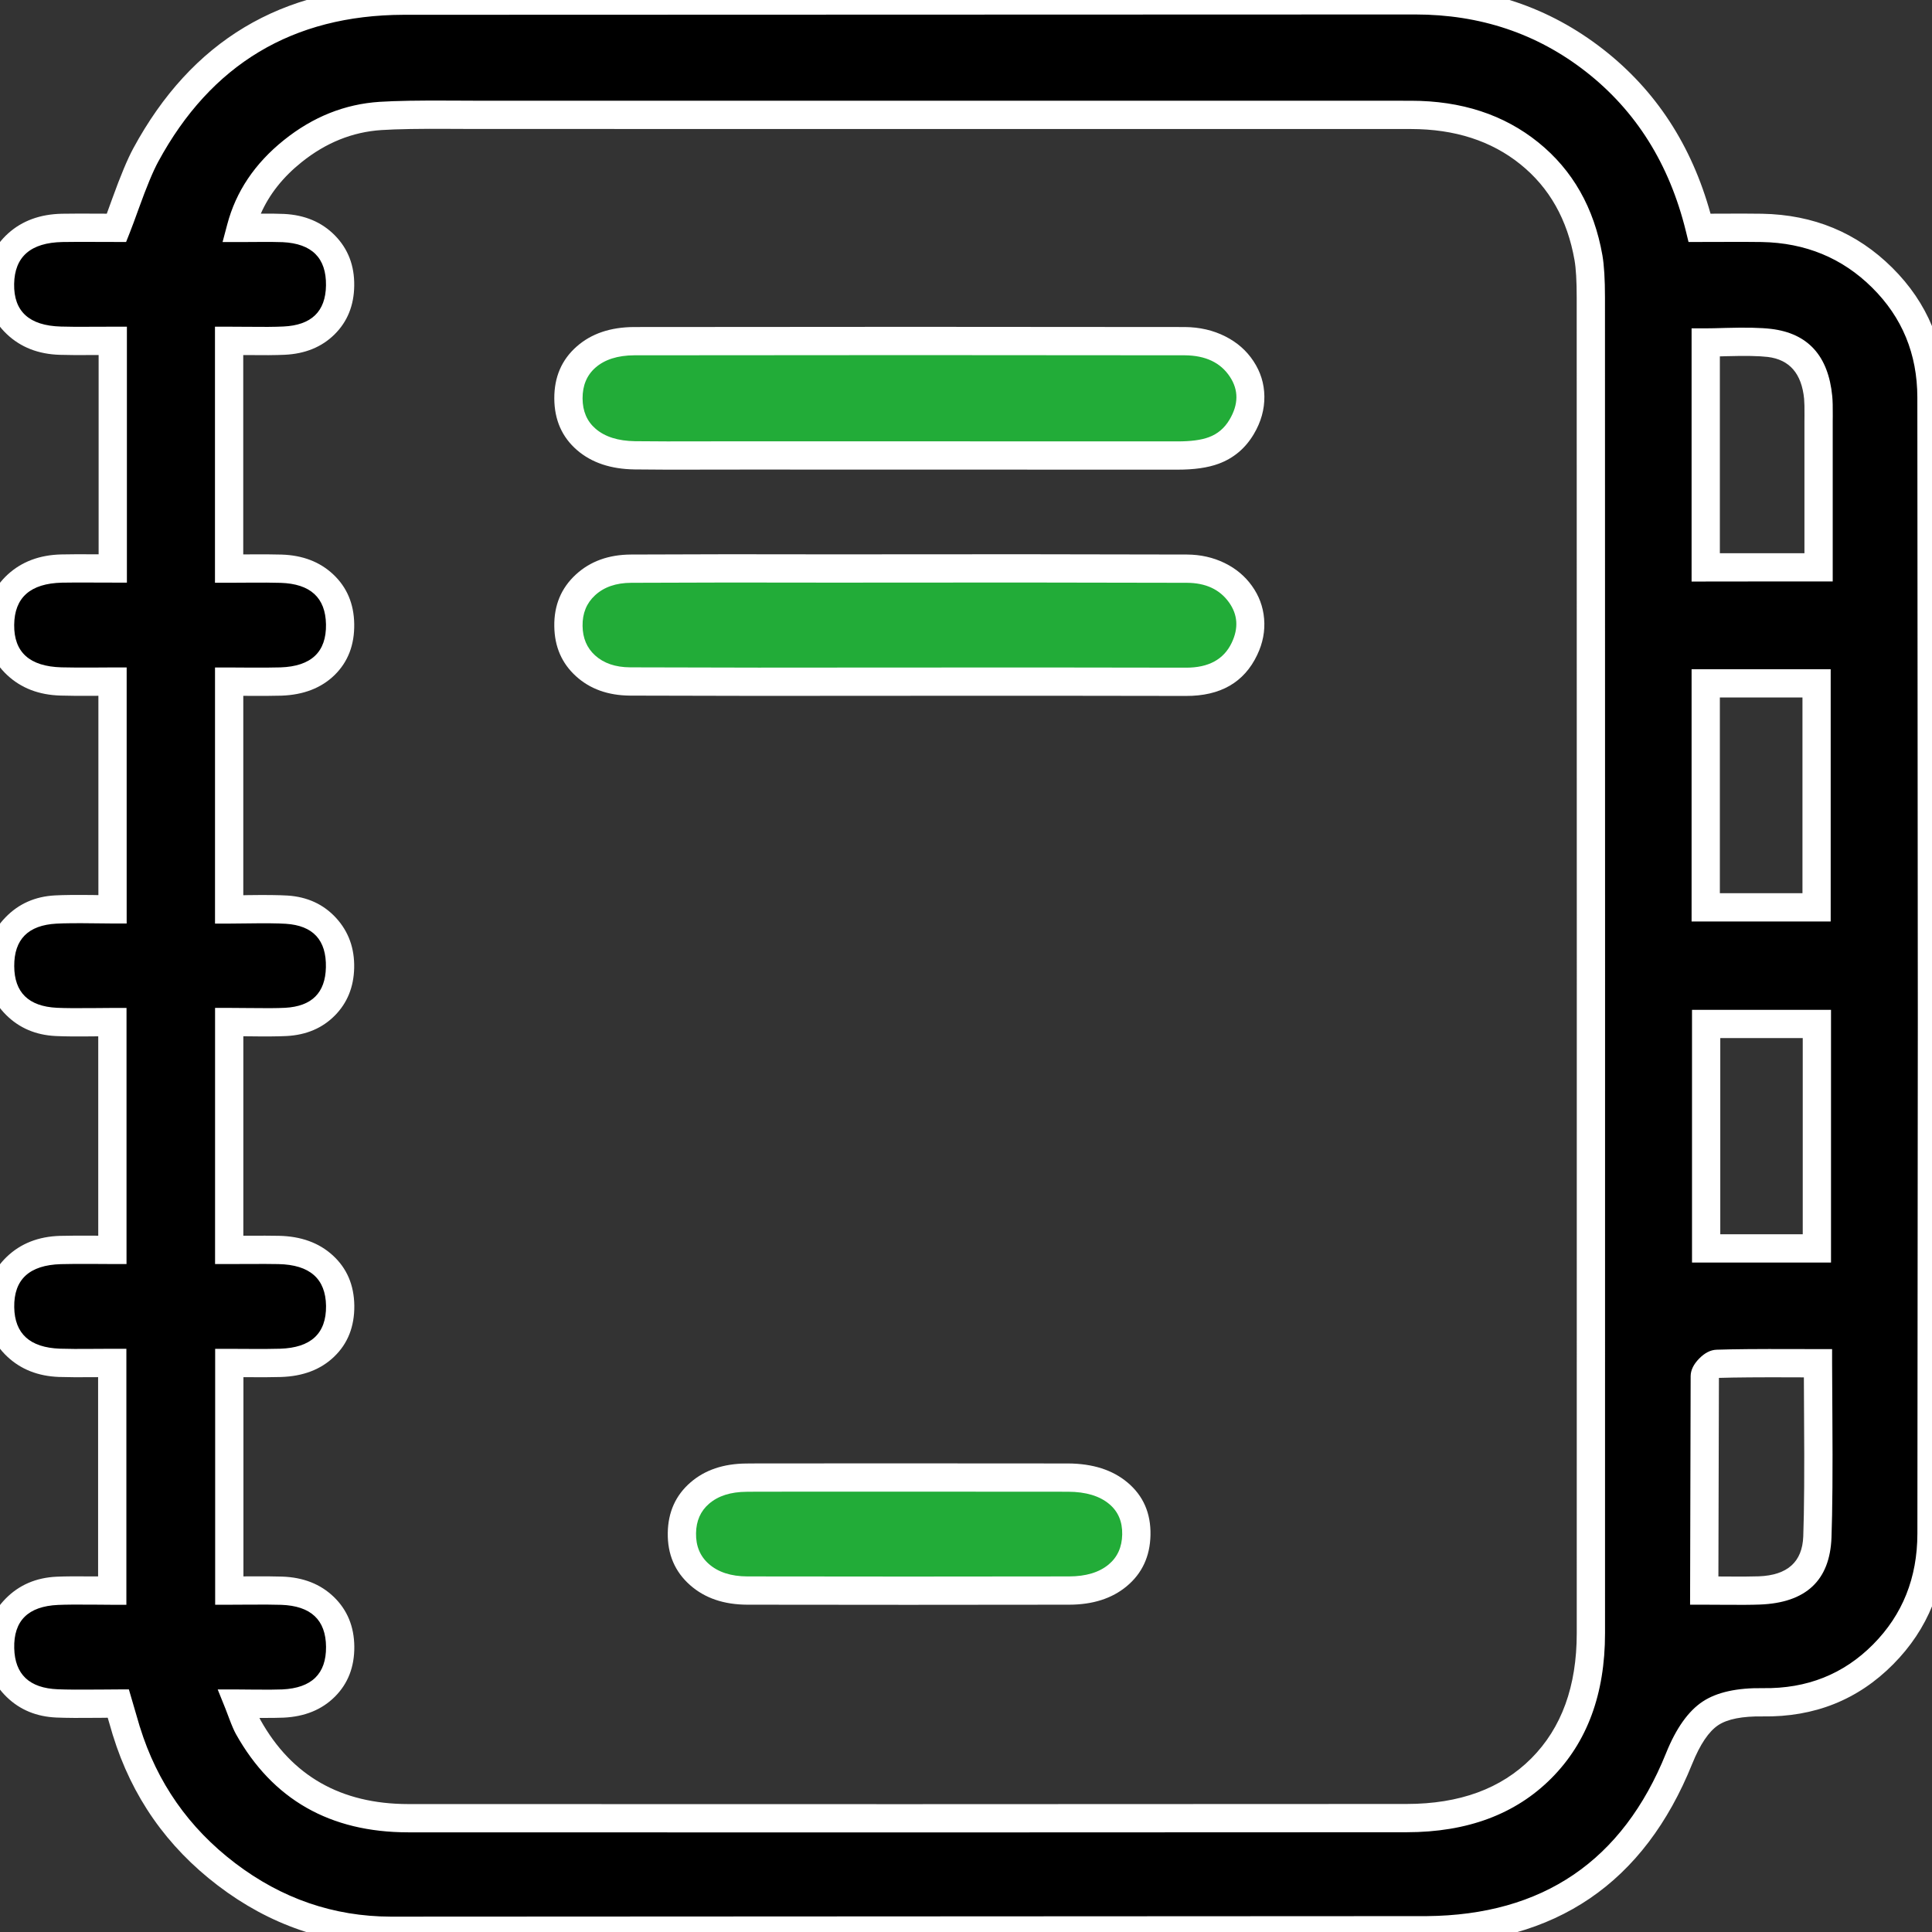 <svg xmlns="http://www.w3.org/2000/svg" xmlns:xlink="http://www.w3.org/1999/xlink" fill="none" version="1.1" width="41" height="41" viewBox="0 0 41 41"><rect x="0" y="0" width="41" height="41" fill="#333333" stroke="none"/><defs><clipPath id="master_svg0_25_3342"><rect x="0" y="0" width="41" height="41" rx="0"/></clipPath></defs><g clip-path="url(#master_svg0_25_3342)"><g><path d="M2.511,36.152C2.075,36.152,1.644,36.167,1.214,36.149C0.515,36.121,0.018,35.633,0.002,34.985C-0.015,34.32,0.498,33.792,1.216,33.76C1.59,33.743,1.967,33.756,2.382,33.756C2.382,32.15,2.382,30.581,2.382,28.923C2,28.923,1.63,28.934,1.262,28.921C0.526,28.894,0.012,28.408,0.002,27.745C-0.008,27.057,0.521,26.55,1.283,26.527C1.638,26.517,1.993,26.525,2.385,26.525C2.385,24.912,2.385,23.341,2.385,21.69C1.973,21.69,1.583,21.705,1.194,21.686C0.502,21.652,0.005,21.148,0.002,20.503C-0.001,19.857,0.496,19.339,1.181,19.301C1.571,19.28,1.963,19.298,2.388,19.298C2.388,17.686,2.388,16.13,2.388,14.464C2.025,14.464,1.658,14.473,1.292,14.462C0.526,14.439,-0.006,13.94,0.001,13.258C0.008,12.573,0.539,12.084,1.309,12.066C1.662,12.058,2.014,12.064,2.393,12.064C2.393,10.445,2.393,8.89,2.393,7.233C2.015,7.233,1.648,7.243,1.281,7.23C0.518,7.208,-0.012,6.699,0,6.019C0.012,5.332,0.544,4.852,1.318,4.836C1.711,4.828,2.106,4.835,2.472,4.835C2.687,4.292,2.837,3.762,3.093,3.29C4.264,1.127,6.115,0.023,8.559,0.014C15.718,-0.01,22.877,0.002,30.034,0.007C32.873,0.008,35.323,1.799,36.068,4.835C36.498,4.835,36.944,4.828,37.39,4.836C39.404,4.873,40.984,6.418,40.989,8.43C41.002,16.469,41.002,24.508,40.99,32.547C40.986,34.574,39.449,36.156,37.41,36.125C36.437,36.111,36.018,36.364,35.634,37.317C34.69,39.659,32.798,40.942,30.275,40.963C22.948,41.02,15.62,40.999,8.291,40.974C5.715,40.965,3.443,39.199,2.682,36.739C2.628,36.559,2.577,36.379,2.511,36.152ZM4.864,21.689C4.864,23.356,4.864,24.927,4.864,26.525C5.242,26.525,5.58,26.519,5.916,26.526C6.702,26.543,7.21,27.008,7.219,27.71C7.227,28.425,6.739,28.897,5.953,28.922C5.585,28.933,5.218,28.924,4.866,28.924C4.866,30.59,4.866,32.16,4.866,33.755C5.265,33.755,5.623,33.745,5.979,33.757C6.721,33.783,7.213,34.261,7.219,34.946C7.224,35.641,6.751,36.116,6.005,36.151C5.713,36.165,5.42,36.154,5.064,36.154C5.156,36.382,5.196,36.524,5.268,36.651C6.009,37.977,7.168,38.584,8.663,38.585C15.726,38.587,22.79,38.589,29.852,38.584C32.262,38.581,33.761,37.071,33.761,34.662C33.763,25.213,33.762,15.763,33.76,6.314C33.76,6.033,33.758,5.747,33.71,5.471C33.382,3.603,31.948,2.439,29.942,2.438C23.312,2.431,16.682,2.436,10.053,2.437C9.393,2.437,8.732,2.418,8.075,2.461C6.722,2.549,5.447,3.572,5.113,4.837C5.42,4.837,5.717,4.826,6.012,4.84C6.74,4.875,7.228,5.373,7.217,6.061C7.208,6.731,6.743,7.196,6.026,7.229C5.638,7.247,5.249,7.232,4.862,7.232C4.862,8.89,4.862,10.461,4.862,12.067C5.255,12.067,5.61,12.058,5.965,12.069C6.712,12.093,7.205,12.56,7.217,13.244C7.23,13.961,6.746,14.437,5.96,14.463C5.592,14.475,5.222,14.465,4.863,14.465C4.863,16.123,4.863,17.695,4.863,19.3C5.296,19.3,5.69,19.28,6.083,19.305C6.77,19.349,7.231,19.864,7.216,20.535C7.202,21.183,6.75,21.649,6.069,21.686C5.679,21.706,5.287,21.689,4.864,21.689ZM36.198,19.255C36.998,19.255,37.772,19.255,38.55,19.255C38.55,17.651,38.55,16.087,38.55,14.502C37.749,14.502,36.99,14.502,36.198,14.502C36.198,16.103,36.198,17.668,36.198,19.255ZM36.207,21.73C36.207,23.364,36.207,24.93,36.207,26.493C37.013,26.493,37.775,26.493,38.557,26.493C38.557,24.895,38.557,23.33,38.557,21.73C37.761,21.73,37.003,21.73,36.207,21.73ZM38.58,28.93C37.819,28.93,37.127,28.92,36.437,28.942C36.344,28.946,36.179,29.114,36.178,29.208C36.162,30.705,36.166,32.202,36.166,33.754C36.595,33.754,36.966,33.765,37.336,33.752C38.047,33.725,38.541,33.318,38.567,32.617C38.611,31.42,38.58,30.22,38.58,28.93ZM38.593,12.04C38.593,10.964,38.593,9.952,38.593,8.941C38.593,8.771,38.6,8.602,38.584,8.435C38.521,7.787,38.164,7.352,37.552,7.278C37.116,7.225,36.667,7.268,36.198,7.268C36.198,8.883,36.198,10.449,36.198,12.041C36.995,12.04,37.758,12.04,38.593,12.04Z" fill="#000000" fill-opacity="1" style="mix-blend-mode:passthrough"/><path d="M2.392,36.815L2.395,36.825L2.396,36.827Q2.998,38.776,4.624,40.014Q6.269,41.267,8.291,41.274L30.277,41.263Q34.381,41.23,35.912,37.429Q36.163,36.809,36.466,36.609Q36.76,36.416,37.405,36.425Q39.055,36.45,40.176,35.319Q41.287,34.199,41.29,32.548L41.299,21.613L41.289,8.429Q41.285,6.801,40.154,5.679Q39.032,4.566,37.395,4.536Q37.086,4.531,36.475,4.534Q36.378,4.534,36.3,4.535Q35.698,2.355,34.021,1.046Q32.305,-0.292,30.034,-0.293L8.558,-0.286Q4.681,-0.272,2.829,3.147Q2.645,3.487,2.382,4.216Q2.316,4.4,2.266,4.535Q2.202,4.534,2.125,4.534Q1.587,4.531,1.312,4.536Q0.62,4.551,0.173,4.953Q-0.288,5.368,-0.3,6.014Q-0.312,6.657,0.143,7.089Q0.586,7.51,1.271,7.53Q1.53,7.539,2.045,7.534Q2.07,7.534,2.093,7.534L2.093,11.763Q2.066,11.763,2.038,11.763Q1.546,11.76,1.302,11.766Q0.613,11.782,0.166,12.19Q-0.292,12.61,-0.299,13.255Q-0.305,13.899,0.152,14.326Q0.596,14.741,1.283,14.761Q1.542,14.77,2.055,14.766Q2.072,14.765,2.088,14.765L2.088,18.996Q2.044,18.995,1.995,18.994Q1.441,18.987,1.165,19.002Q0.536,19.036,0.119,19.465Q-0.301,19.895,-0.298,20.504Q-0.296,21.114,0.127,21.536Q0.547,21.955,1.179,21.986Q1.454,22,2.005,21.993Q2.047,21.992,2.085,21.992L2.085,26.224Q2.061,26.224,2.031,26.223Q1.524,26.22,1.274,26.227Q0.589,26.247,0.146,26.669Q-0.307,27.102,-0.298,27.75Q-0.288,28.375,0.155,28.79Q0.588,29.196,1.25,29.221Q1.51,29.23,2.027,29.226Q2.054,29.225,2.082,29.225L2.082,33.454Q2.045,33.454,2.004,33.454Q1.468,33.448,1.203,33.46Q0.548,33.49,0.12,33.925Q-0.314,34.365,-0.298,34.993Q-0.283,35.603,0.144,36.015Q0.566,36.423,1.201,36.449Q1.506,36.462,2.11,36.455Q2.207,36.454,2.286,36.453L2.392,36.815ZM2.97,36.652L2.969,36.65L2.966,36.642L2.735,35.852L2.511,35.852Q2.374,35.852,2.103,35.855Q1.515,35.861,1.227,35.849Q0.323,35.813,0.302,34.978Q0.28,34.103,1.23,34.059Q1.478,34.048,1.998,34.053Q2.25,34.056,2.382,34.056L2.682,34.056L2.682,28.623L2.382,28.623Q2.26,28.623,2.021,28.625Q1.518,28.63,1.273,28.621Q0.315,28.586,0.302,27.74Q0.289,26.857,1.292,26.827Q1.531,26.82,2.027,26.823Q2.262,26.825,2.385,26.825L2.685,26.825L2.685,21.39L2.385,21.39Q2.253,21.39,1.998,21.393Q1.466,21.399,1.208,21.387Q0.305,21.342,0.302,20.502Q0.298,19.65,1.198,19.601Q1.453,19.587,1.986,19.594Q2.251,19.598,2.388,19.598L2.688,19.598L2.688,14.164L2.388,14.164Q2.276,14.164,2.05,14.166Q1.549,14.169,1.301,14.162Q0.292,14.132,0.301,13.261Q0.31,12.389,1.316,12.365Q1.551,12.36,2.034,12.363Q2.271,12.364,2.393,12.364L2.693,12.364L2.693,6.933L2.393,6.933Q2.274,6.933,2.04,6.934Q1.537,6.939,1.291,6.93Q0.284,6.901,0.3,6.025Q0.316,5.157,1.324,5.136Q1.591,5.131,2.122,5.134Q2.357,5.135,2.472,5.135L2.676,5.135L2.751,4.946Q2.822,4.767,2.947,4.419Q3.194,3.733,3.357,3.433Q5.039,0.327,8.56,0.314L30.034,0.307Q32.099,0.308,33.652,1.519Q35.252,2.768,35.777,4.907L35.833,5.135L36.068,5.135Q36.203,5.135,36.478,5.134Q37.082,5.131,37.384,5.136Q38.78,5.161,39.731,6.105Q40.686,7.052,40.689,8.431L40.699,21.613L40.69,32.547Q40.688,33.952,39.75,34.897Q38.809,35.846,37.414,35.825Q36.584,35.813,36.136,36.108Q35.676,36.411,35.356,37.205Q33.974,40.633,30.273,40.663L8.291,40.674Q6.473,40.668,4.988,39.537Q3.516,38.416,2.97,36.652ZM6.053,21.387L6.053,21.387Q5.799,21.4,5.272,21.392Q5.004,21.389,4.864,21.389L4.564,21.389L4.564,26.825L4.864,26.825Q4.985,26.825,5.217,26.824Q5.685,26.821,5.91,26.826Q6.907,26.847,6.919,27.714Q6.928,28.591,5.943,28.622Q5.694,28.63,5.194,28.626Q4.975,28.624,4.866,28.624L4.566,28.624L4.566,34.055L4.866,34.055Q4.994,34.055,5.238,34.053Q5.732,34.049,5.968,34.057Q6.912,34.09,6.919,34.948Q6.926,35.808,5.991,35.852Q5.803,35.86,5.397,35.856Q5.182,35.853,5.064,35.853L4.62,35.853L4.786,36.265Q4.816,36.34,4.862,36.465Q4.948,36.694,5.006,36.798Q6.172,38.883,8.663,38.885L19.26,38.887L29.852,38.883Q31.783,38.882,32.923,37.737Q34.061,36.594,34.061,34.662L34.062,20.486L34.06,6.314Q34.06,5.734,34.006,5.42Q33.74,3.905,32.644,3.021Q31.55,2.139,29.942,2.138L10.053,2.137Q9.898,2.137,9.588,2.135Q8.568,2.128,8.056,2.161Q6.947,2.233,6.024,2.974Q5.099,3.716,4.823,4.761L4.723,5.137L5.113,5.137Q5.211,5.137,5.404,5.135Q5.805,5.131,5.999,5.139Q6.93,5.184,6.918,6.057Q6.906,6.889,6.012,6.929Q5.753,6.942,5.225,6.935Q4.984,6.933,4.862,6.933L4.562,6.933L4.562,12.367L4.862,12.367Q4.987,12.367,5.225,12.365Q5.718,12.361,5.955,12.369Q6.902,12.399,6.918,13.249Q6.933,14.13,5.951,14.163Q5.702,14.171,5.201,14.167Q4.975,14.165,4.863,14.165L4.563,14.165L4.563,19.6L4.863,19.6Q5.002,19.6,5.268,19.596Q5.807,19.588,6.064,19.604Q6.935,19.66,6.916,20.529Q6.898,21.34,6.053,21.387ZM5.264,21.992Q5.812,22,6.085,21.986L6.085,21.986Q6.709,21.952,7.106,21.551Q7.502,21.15,7.516,20.542Q7.53,19.916,7.134,19.482Q6.735,19.046,6.102,19.005Q5.822,18.988,5.259,18.996Q5.208,18.997,5.163,18.998L5.163,14.767Q5.179,14.767,5.196,14.767Q5.709,14.771,5.97,14.763Q6.674,14.739,7.098,14.328Q7.529,13.907,7.517,13.238Q7.506,12.598,7.072,12.19Q6.647,11.79,5.975,11.769Q5.725,11.761,5.22,11.765Q5.19,11.765,5.162,11.765L5.162,7.535Q5.189,7.535,5.218,7.535Q5.764,7.542,6.04,7.529Q6.691,7.499,7.098,7.098Q7.509,6.692,7.517,6.065Q7.527,5.423,7.106,4.995Q6.689,4.572,6.026,4.54Q5.852,4.532,5.535,4.534Q5.806,3.918,6.4,3.442Q7.175,2.82,8.095,2.76Q8.586,2.728,9.583,2.735Q9.896,2.737,10.052,2.737L29.941,2.738Q31.338,2.739,32.267,3.488Q33.188,4.231,33.414,5.522Q33.46,5.786,33.46,6.314L33.462,20.486L33.461,34.662Q33.461,36.346,32.498,37.314Q31.534,38.282,29.852,38.283L19.26,38.287L8.663,38.285Q6.524,38.283,5.529,36.503Q5.519,36.485,5.506,36.457Q5.842,36.459,6.019,36.451Q6.693,36.419,7.105,36.008Q7.524,35.591,7.519,34.943Q7.513,34.303,7.083,33.888Q6.66,33.481,5.989,33.458Q5.74,33.449,5.233,33.453Q5.201,33.453,5.166,33.454L5.166,29.226Q5.178,29.226,5.189,29.226Q5.701,29.23,5.962,29.222Q6.666,29.2,7.091,28.791Q7.526,28.374,7.519,27.706Q7.51,27.049,7.061,26.64Q6.624,26.241,5.922,26.226Q5.69,26.221,5.214,26.224Q5.191,26.224,5.164,26.224L5.164,21.991Q5.212,21.991,5.264,21.992ZM35.898,12.341L36.199,12.341L36.955,12.34L38.893,12.339L38.893,8.941Q38.893,8.903,38.894,8.826Q38.897,8.55,38.883,8.406Q38.758,7.122,37.589,6.98Q37.266,6.941,36.624,6.959Q36.34,6.968,36.198,6.968L35.898,6.968L35.898,12.341ZM36.498,11.74L36.954,11.74L38.293,11.74L38.293,8.941Q38.293,8.9,38.294,8.82Q38.296,8.576,38.286,8.463Q38.207,7.66,37.516,7.575Q37.239,7.542,36.641,7.559Q36.565,7.561,36.498,7.563L36.498,11.74ZM35.898,14.202L35.898,19.555L38.85,19.555L38.85,14.202L35.898,14.202ZM36.498,14.802L36.498,18.955L38.251,18.955L38.251,14.802L36.498,14.802ZM38.857,21.43L35.907,21.43L35.907,26.793L38.857,26.793L38.857,21.43ZM38.257,22.03L36.507,22.03L36.507,26.193L38.257,26.193L38.257,22.03ZM37.347,34.051Q38.816,33.995,38.867,32.629L38.867,32.629Q38.898,31.783,38.886,30.064Q38.88,29.315,38.88,28.93L38.88,28.63L38.58,28.63Q38.396,28.63,38.042,28.629Q36.957,28.625,36.427,28.643Q36.236,28.65,36.058,28.832Q35.88,29.014,35.878,29.204L35.878,29.221L35.866,34.054L36.166,34.054Q36.303,34.054,36.562,34.056Q37.089,34.061,37.347,34.051ZM38.285,30.068Q38.298,31.774,38.268,32.606L38.268,32.606Q38.237,33.417,37.325,33.452Q37.081,33.461,36.567,33.456Q36.513,33.456,36.467,33.455L36.478,29.241Q36.997,29.225,38.04,29.229Q38.172,29.229,38.281,29.23Q38.282,29.568,38.285,30.068Z" fill-rule="evenodd" fill="#FFFFFF" fill-opacity="1"/></g><g><path d="M19.33,7.236C21.267,7.236,23.204,7.226,25.143,7.24C26.243,7.248,26.861,8.198,26.35,9.059C26.039,9.582,25.536,9.668,24.985,9.667C21.937,9.663,18.89,9.665,15.842,9.665C15.052,9.665,14.262,9.673,13.472,9.663C12.605,9.65,12.067,9.181,12.063,8.456C12.06,7.73,12.599,7.244,13.461,7.24C15.416,7.229,17.373,7.236,19.33,7.236Z" fill="#22AC38" fill-opacity="1"/><path d="M19.329,6.936L13.46,6.94L13.459,6.94Q12.704,6.943,12.24,7.352Q11.76,7.773,11.763,8.457Q11.767,9.14,12.248,9.554Q12.71,9.952,13.468,9.962Q14.02,9.97,15.122,9.966Q15.602,9.965,15.842,9.965L15.842,9.965L24.984,9.967Q25.52,9.968,25.862,9.841Q26.34,9.664,26.608,9.212Q26.838,8.825,26.832,8.408Q26.826,8.005,26.601,7.665Q26.381,7.33,26.003,7.139Q25.617,6.944,25.143,6.94L19.329,6.936ZM12.636,7.802Q12.932,7.543,13.461,7.54L13.462,7.54L19.33,7.536L25.143,7.54Q25.804,7.545,26.1,7.995Q26.381,8.42,26.092,8.906Q25.933,9.175,25.653,9.278Q25.413,9.368,24.985,9.367L15.842,9.365L15.842,9.365Q15.601,9.365,15.12,9.366Q14.023,9.37,13.476,9.363Q12.937,9.355,12.64,9.099Q12.365,8.863,12.363,8.455Q12.362,8.043,12.636,7.802Z" fill-rule="evenodd" fill="#FFFFFF" fill-opacity="1"/></g><g><path d="M19.296,14.466C17.321,14.466,15.346,14.473,13.372,14.462C12.587,14.457,12.072,13.975,12.063,13.287C12.052,12.578,12.591,12.072,13.393,12.068C15.011,12.059,16.628,12.064,18.246,12.064C20.56,12.064,22.873,12.057,25.186,12.068C26.192,12.072,26.806,12.935,26.409,13.769C26.163,14.289,25.722,14.472,25.165,14.469C23.208,14.462,21.253,14.466,19.296,14.466Z" fill="#22AC38" fill-opacity="1"/><path d="M25.164,14.769L25.164,14.769Q26.265,14.774,26.68,13.898Q26.861,13.519,26.826,13.126Q26.793,12.746,26.568,12.433Q26.347,12.124,25.99,11.949Q25.624,11.77,25.187,11.768L21.722,11.762L18.246,11.764L17.884,11.764L17.356,11.764L15.454,11.762L13.391,11.768Q12.676,11.772,12.22,12.193Q11.753,12.623,11.763,13.291Q11.771,13.941,12.225,14.352Q12.671,14.757,13.371,14.762L16.099,14.768L17.576,14.767L19.296,14.766L22.228,14.765L25.164,14.769ZM26.139,13.64Q25.886,14.172,25.166,14.169L25.165,14.169L22.229,14.165L19.296,14.166L17.575,14.167L16.099,14.168L13.372,14.162Q12.904,14.159,12.628,13.908Q12.368,13.672,12.363,13.283Q12.357,12.883,12.627,12.634Q12.912,12.37,13.395,12.368L15.456,12.362L17.355,12.364L17.883,12.364L18.246,12.364L21.722,12.362L25.186,12.368Q25.785,12.37,26.08,12.782Q26.361,13.174,26.139,13.64Z" fill-rule="evenodd" fill="#FFFFFF" fill-opacity="1"/></g><g><path d="M19.338,31.355C20.448,31.355,21.558,31.351,22.667,31.357C23.568,31.361,24.13,31.838,24.115,32.57C24.101,33.29,23.55,33.753,22.688,33.754C20.412,33.757,18.136,33.758,15.86,33.754C15.012,33.752,14.46,33.257,14.471,32.533C14.482,31.832,15.016,31.363,15.841,31.358C17.006,31.349,18.172,31.355,19.338,31.355Z" fill="#22AC38" fill-opacity="1"/><path d="M16.096,31.056L15.839,31.058L15.839,31.058Q15.112,31.063,14.655,31.458Q14.182,31.866,14.171,32.528Q14.16,33.211,14.645,33.639Q15.112,34.052,15.86,34.054L19.278,34.057L22.688,34.054Q23.442,34.053,23.911,33.662Q24.401,33.254,24.415,32.576Q24.429,31.882,23.928,31.461Q23.452,31.061,22.667,31.057L19.342,31.055L19.338,31.055L16.096,31.056ZM15.843,31.658L15.843,31.658L16.1,31.656L19.338,31.655L19.342,31.655L22.667,31.657Q23.232,31.659,23.542,31.92Q23.823,32.157,23.815,32.564Q23.807,32.968,23.527,33.201Q23.224,33.453,22.687,33.454L19.278,33.457L15.86,33.454Q15.34,33.452,15.042,33.189Q14.764,32.944,14.771,32.537Q14.777,32.144,15.047,31.912Q15.337,31.661,15.843,31.658Z" fill-rule="evenodd" fill="#FFFFFF" fill-opacity="1"/></g></g></svg>